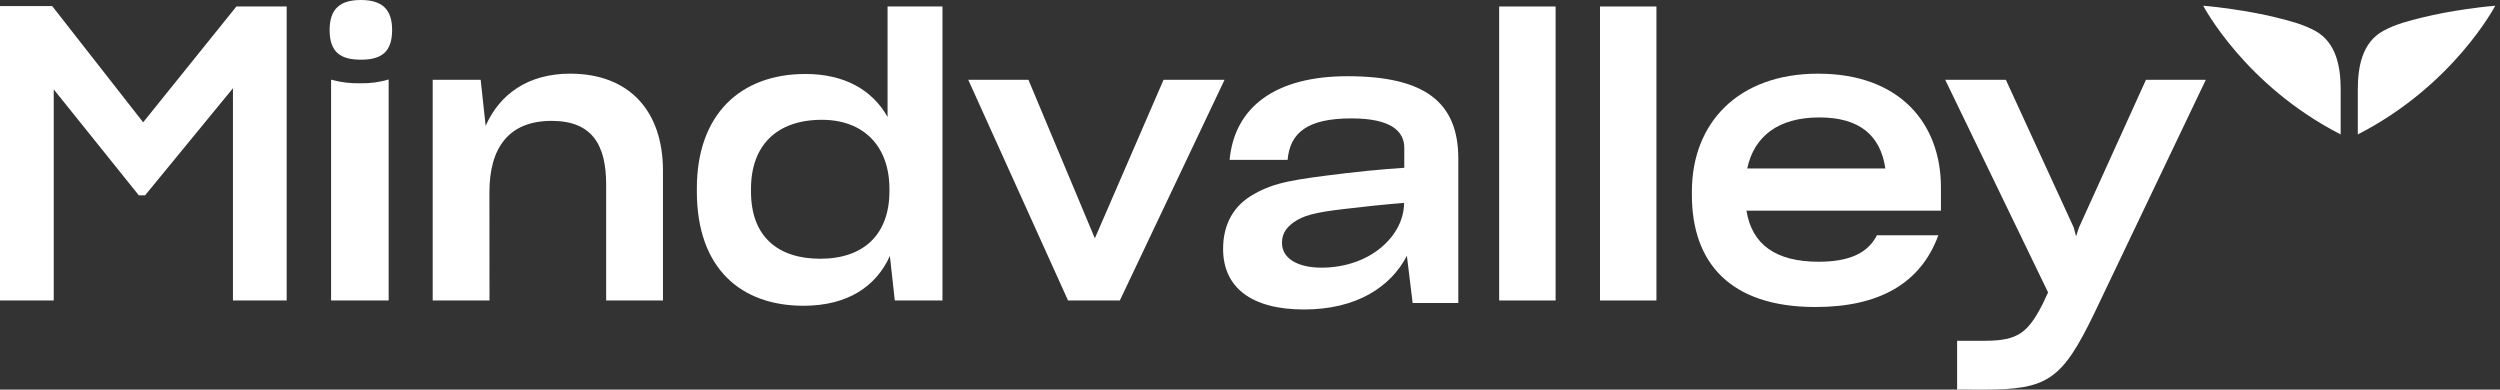 <svg width="154" height="24" viewBox="0 0 154 24" fill="none" xmlns="http://www.w3.org/2000/svg">
<rect x="0" y="0" width="154" height="24" fill="#333333" stroke="none"/>
<g clip-path="url(#clip0_1903_89700)">
<path d="M3.31 5.506V18.509H0V0.375H3.215L8.818 7.534L14.562 0.4H17.659V18.509H14.35V5.435L8.936 12.033H8.552L3.31 5.506Z" fill="white"/>
<path d="M30.153 18.509H26.654V4.917H29.609L29.916 7.753C30.768 5.815 32.516 4.538 35.118 4.538C38.805 4.538 40.839 6.879 40.839 10.52V18.509H37.34V11.371C37.34 8.942 36.488 7.446 33.983 7.446C31.358 7.446 30.148 9.078 30.148 11.843L30.153 18.509Z" fill="white"/>
<path d="M54.816 15.767C53.966 17.659 52.193 18.835 49.497 18.835C45.668 18.835 42.926 16.566 42.926 11.792V11.602C42.926 7.063 45.597 4.557 49.616 4.557C52.004 4.557 53.73 5.526 54.674 7.205V0.4H58.056V18.509H55.12L54.816 15.767ZM54.789 11.778V11.636C54.789 9.011 53.205 7.38 50.628 7.38C47.839 7.38 46.261 8.964 46.261 11.636V11.802C46.261 14.591 47.934 15.939 50.534 15.939C53.253 15.934 54.789 14.397 54.789 11.778Z" fill="white"/>
<path d="M65.791 18.509L59.645 4.917H63.352L67.443 14.681L71.674 4.917H75.432L68.982 18.509H65.791Z" fill="white"/>
<path d="M92.349 18.509V0.4H95.825V18.509H92.349Z" fill="white"/>
<path d="M98.56 18.509V0.4H102.036V18.509H98.56Z" fill="white"/>
<path d="M111.831 18.912C106.56 18.912 104.22 16.17 104.22 12.009V11.797C104.22 7.588 107.056 4.538 111.997 4.538C117.056 4.538 119.561 7.636 119.561 11.536V12.978H107.582C107.913 15.035 109.355 16.123 112.025 16.123C113.988 16.123 115.076 15.555 115.619 14.492H119.402C118.314 17.47 115.738 18.912 111.831 18.912ZM107.624 10.378H116.139C115.832 8.321 114.531 7.234 112.073 7.234C109.544 7.234 108.055 8.392 107.629 10.378H107.624Z" fill="white"/>
<path d="M120.558 23.994V20.992H122.284C124.318 20.992 124.932 20.472 125.83 18.723L126.162 18.013L119.826 4.917H123.561L127.745 14.019L127.887 14.562L128.052 14.042L132.19 4.917H135.877L128.998 19.32C127.013 23.411 126.139 24 122.19 24L120.558 23.994Z" fill="white"/>
<path d="M22.208 5.13C21.596 5.146 20.985 5.071 20.395 4.908V18.51H23.941V4.896C23.379 5.064 22.794 5.142 22.208 5.13Z" fill="white"/>
<path d="M22.227 3.677C23.478 3.677 24.155 3.219 24.155 1.849C24.155 0.537 23.499 0 22.227 0H22.233C20.955 0 20.305 0.537 20.305 1.849C20.305 3.219 20.98 3.677 22.233 3.677H22.227Z" fill="white"/>
<path d="M135.72 0.354C136.337 0.404 136.954 0.482 137.566 0.573C138.449 0.701 139.329 0.862 140.197 1.074C141.017 1.276 141.882 1.494 142.626 1.906C143.922 2.625 144.185 4.128 144.185 5.497V8.28C138.274 5.258 135.72 0.354 135.72 0.354Z" fill="white"/>
<path d="M153.706 0.354C153.089 0.404 152.473 0.482 151.859 0.573C150.976 0.701 150.096 0.862 149.23 1.074C148.409 1.276 147.545 1.494 146.801 1.906C145.503 2.625 145.241 4.128 145.241 5.497V8.28C151.152 5.258 153.706 0.354 153.706 0.354Z" fill="white"/>
<path d="M86.664 15.755C85.672 17.673 83.568 19.064 80.328 19.064C77.066 19.064 75.343 17.693 75.343 15.33C75.343 13.796 76.005 12.635 77.26 11.948C78.513 11.24 79.619 11.065 82.897 10.67C84.799 10.439 86.504 10.336 86.504 10.336V9.113C86.504 8.074 85.677 7.293 83.242 7.293C80.523 7.293 79.459 8.188 79.317 9.849H75.743C76.05 6.563 78.603 4.695 83 4.695C87.752 4.695 89.832 6.279 89.832 9.778V18.666H87.019L86.664 15.755ZM86.491 12.498C86.491 12.498 85.01 12.611 83.473 12.8C81.439 13.013 80.542 13.183 79.903 13.557C79.312 13.911 78.971 14.324 78.971 14.936V14.96C78.971 15.954 79.985 16.494 81.439 16.488C84.465 16.464 86.491 14.485 86.491 12.498Z" fill="white"/>
</g>
<defs>
<clipPath id="clip0_1903_89700">
<rect width="153.706" height="24" fill="white"/>
</clipPath>
</defs>
</svg>
